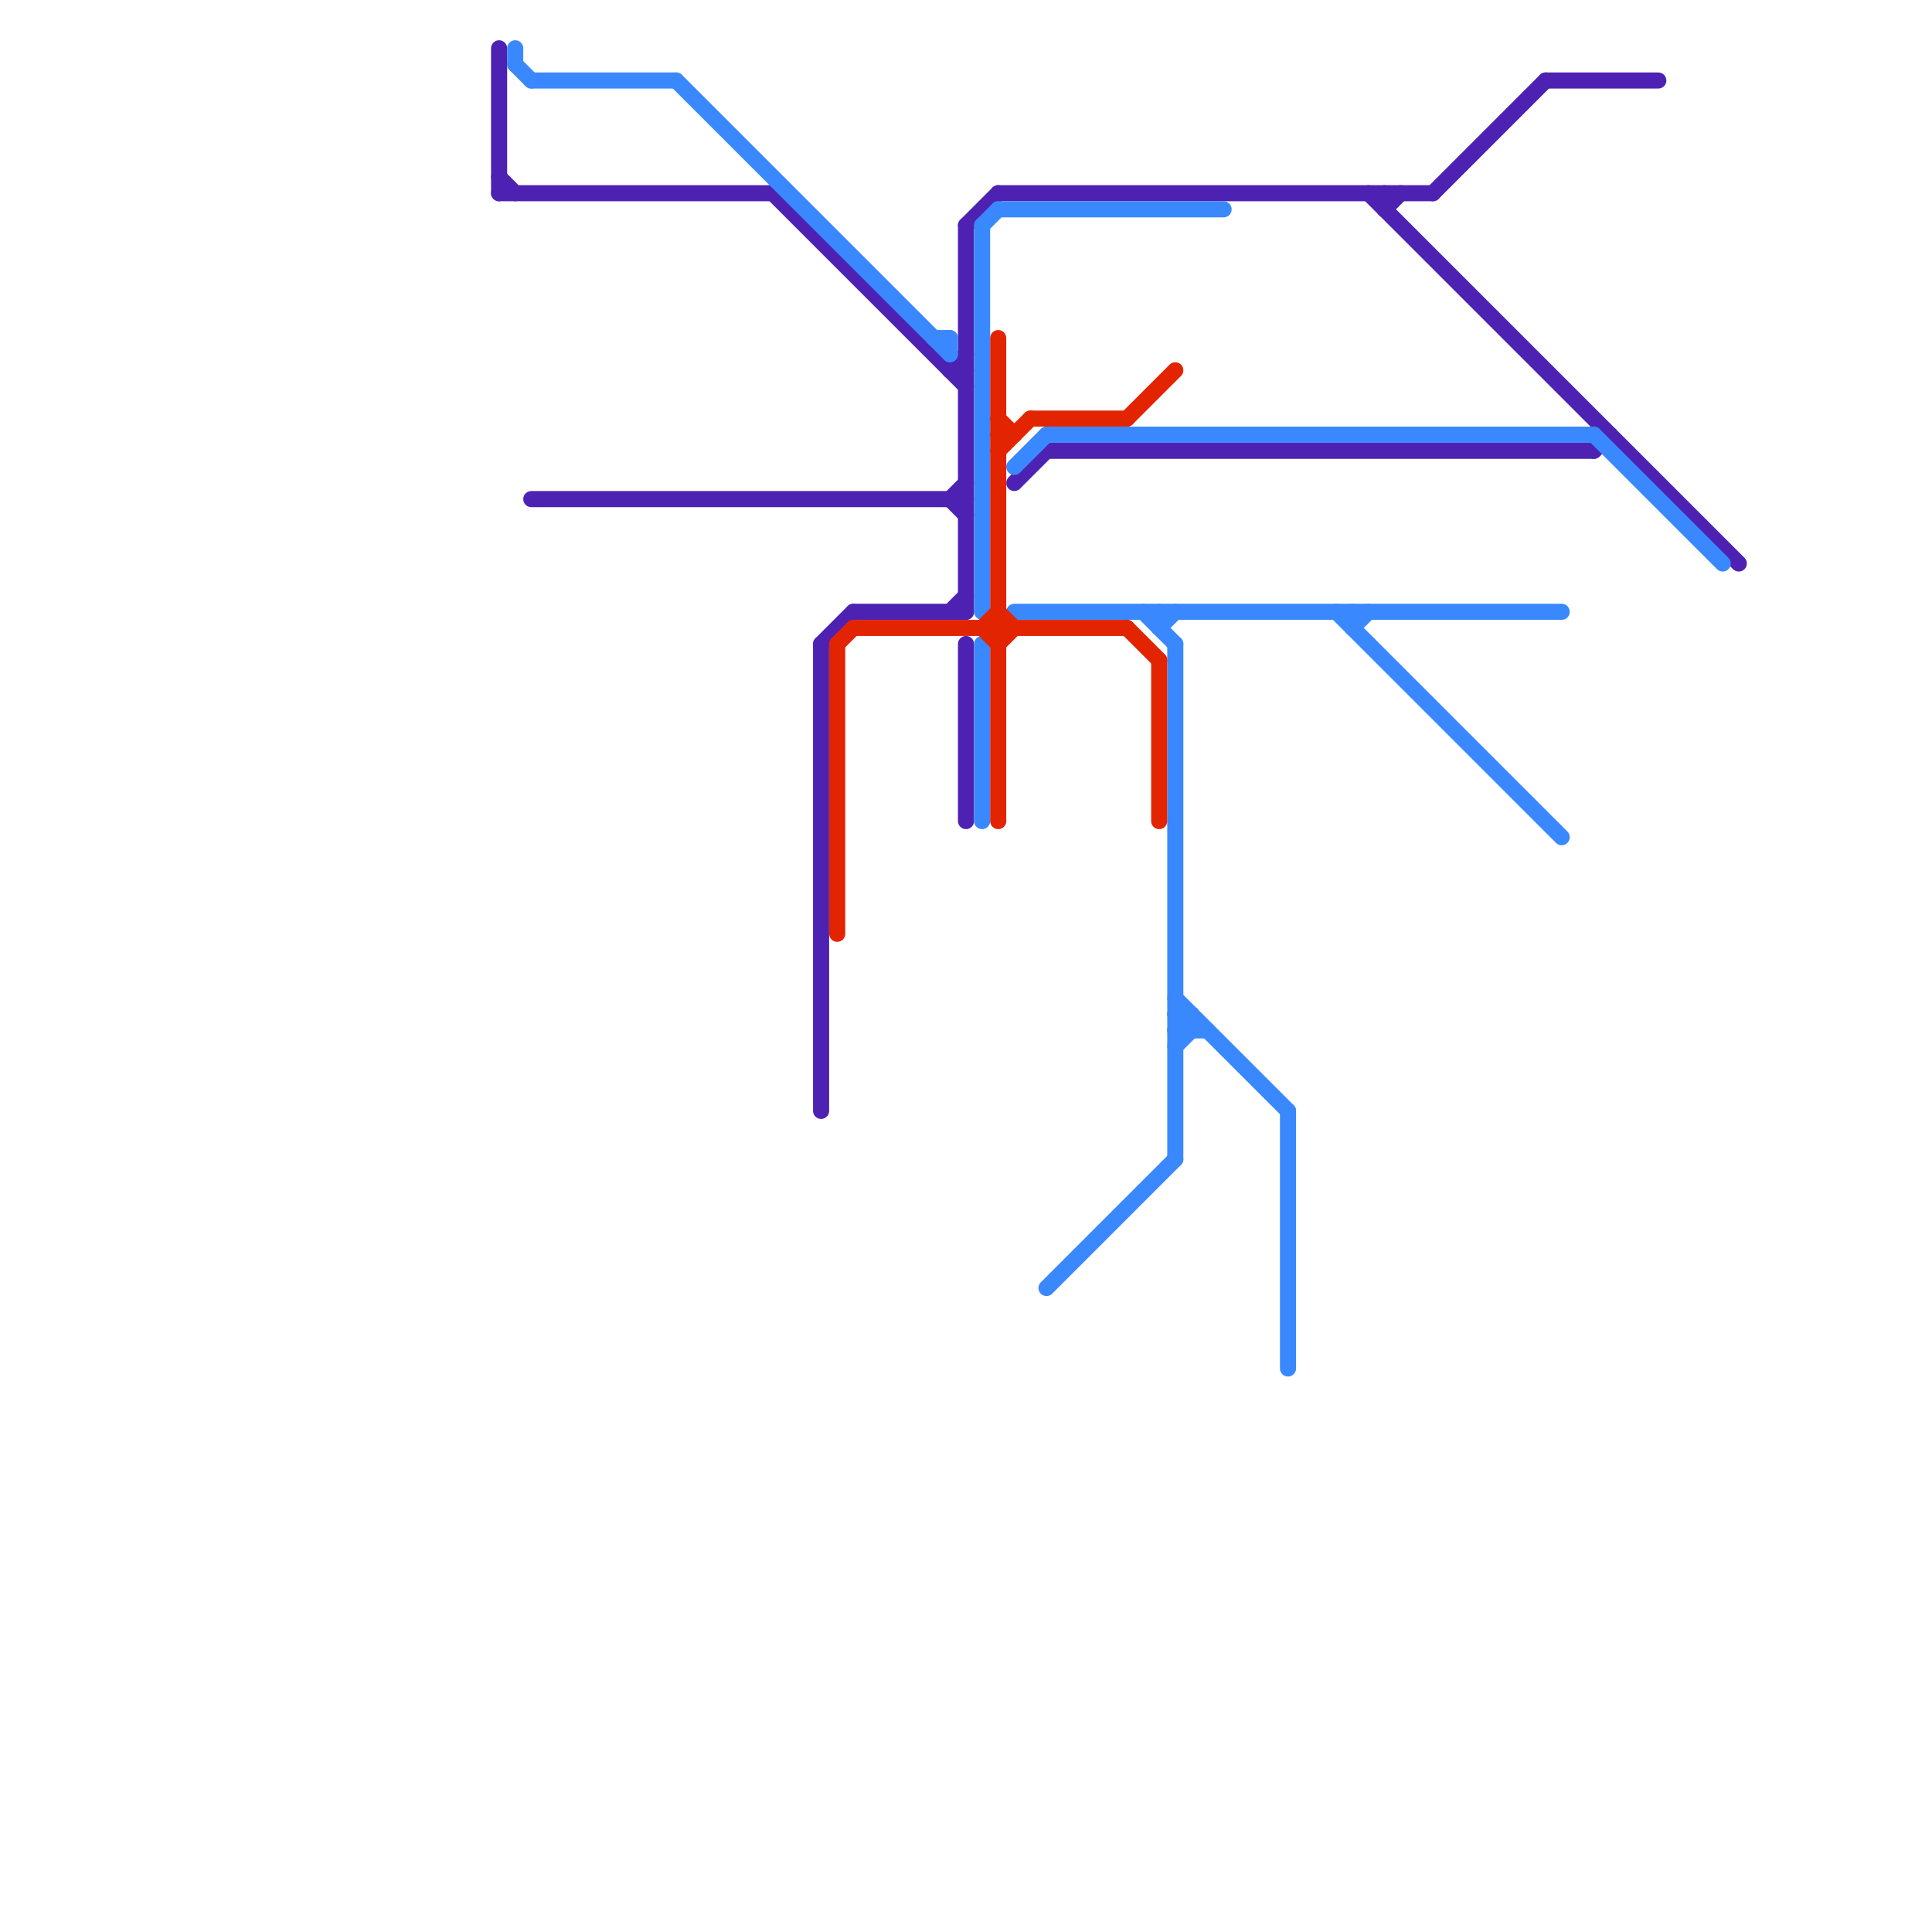 
<svg version="1.1" xmlns="http://www.w3.org/2000/svg" viewBox="0 0 120 120">
<style>text { font: 1px Helvetica; font-weight: 600; white-space: pre; dominant-baseline: central; } line { stroke-width: 1; fill: none; stroke-linecap: round; stroke-linejoin: round; } .c0 { stroke: #4d22b3 } .c1 { stroke: #3a88fe } .c2 { stroke: #e32400 }</style><defs><g id="wm-xf"><circle r="1.2" fill="#000"/><circle r="0.9" fill="#fff"/><circle r="0.6" fill="#000"/><circle r="0.3" fill="#fff"/></g><g id="wm"><circle r="0.6" fill="#000"/><circle r="0.3" fill="#fff"/></g></defs><line class="c0" x1="86" y1="12" x2="86" y2="13"/><line class="c0" x1="31" y1="11" x2="32" y2="12"/><line class="c0" x1="96" y1="5" x2="103" y2="5"/><line class="c0" x1="60" y1="14" x2="60" y2="38"/><line class="c0" x1="60" y1="40" x2="60" y2="51"/><line class="c0" x1="63" y1="30" x2="65" y2="28"/><line class="c0" x1="62" y1="12" x2="89" y2="12"/><line class="c0" x1="59" y1="38" x2="60" y2="37"/><line class="c0" x1="51" y1="40" x2="51" y2="69"/><line class="c0" x1="31" y1="12" x2="48" y2="12"/><line class="c0" x1="59" y1="31" x2="60" y2="30"/><line class="c0" x1="51" y1="40" x2="53" y2="38"/><line class="c0" x1="59" y1="23" x2="60" y2="23"/><line class="c0" x1="33" y1="31" x2="60" y2="31"/><line class="c0" x1="53" y1="38" x2="60" y2="38"/><line class="c0" x1="60" y1="14" x2="62" y2="12"/><line class="c0" x1="59" y1="31" x2="60" y2="32"/><line class="c0" x1="99" y1="28" x2="100" y2="27"/><line class="c0" x1="86" y1="13" x2="87" y2="12"/><line class="c0" x1="59" y1="23" x2="60" y2="22"/><line class="c0" x1="31" y1="3" x2="31" y2="12"/><line class="c0" x1="89" y1="12" x2="96" y2="5"/><line class="c0" x1="65" y1="28" x2="99" y2="28"/><line class="c0" x1="48" y1="12" x2="60" y2="24"/><line class="c0" x1="85" y1="12" x2="108" y2="35"/><line class="c1" x1="74" y1="63" x2="74" y2="64"/><line class="c1" x1="83" y1="38" x2="97" y2="52"/><line class="c1" x1="59" y1="21" x2="59" y2="22"/><line class="c1" x1="73" y1="63" x2="74" y2="64"/><line class="c1" x1="65" y1="80" x2="73" y2="72"/><line class="c1" x1="42" y1="5" x2="59" y2="22"/><line class="c1" x1="72" y1="39" x2="73" y2="38"/><line class="c1" x1="80" y1="69" x2="80" y2="85"/><line class="c1" x1="33" y1="5" x2="42" y2="5"/><line class="c1" x1="71" y1="38" x2="73" y2="40"/><line class="c1" x1="73" y1="64" x2="74" y2="63"/><line class="c1" x1="61" y1="40" x2="61" y2="51"/><line class="c1" x1="73" y1="64" x2="75" y2="64"/><line class="c1" x1="73" y1="63" x2="74" y2="63"/><line class="c1" x1="72" y1="38" x2="72" y2="39"/><line class="c1" x1="65" y1="27" x2="99" y2="27"/><line class="c1" x1="61" y1="14" x2="62" y2="13"/><line class="c1" x1="63" y1="29" x2="65" y2="27"/><line class="c1" x1="73" y1="40" x2="73" y2="72"/><line class="c1" x1="58" y1="21" x2="59" y2="21"/><line class="c1" x1="63" y1="38" x2="97" y2="38"/><line class="c1" x1="32" y1="3" x2="32" y2="4"/><line class="c1" x1="99" y1="27" x2="107" y2="35"/><line class="c1" x1="62" y1="13" x2="76" y2="13"/><line class="c1" x1="73" y1="65" x2="74" y2="64"/><line class="c1" x1="73" y1="62" x2="80" y2="69"/><line class="c1" x1="61" y1="14" x2="61" y2="38"/><line class="c1" x1="84" y1="39" x2="85" y2="38"/><line class="c1" x1="32" y1="4" x2="33" y2="5"/><line class="c1" x1="84" y1="38" x2="84" y2="39"/><line class="c2" x1="62" y1="26" x2="63" y2="27"/><line class="c2" x1="62" y1="27" x2="63" y2="27"/><line class="c2" x1="70" y1="26" x2="73" y2="23"/><line class="c2" x1="62" y1="40" x2="63" y2="39"/><line class="c2" x1="61" y1="39" x2="62" y2="40"/><line class="c2" x1="62" y1="28" x2="64" y2="26"/><line class="c2" x1="70" y1="39" x2="72" y2="41"/><line class="c2" x1="52" y1="40" x2="52" y2="58"/><line class="c2" x1="62" y1="21" x2="62" y2="51"/><line class="c2" x1="64" y1="26" x2="70" y2="26"/><line class="c2" x1="53" y1="39" x2="70" y2="39"/><line class="c2" x1="52" y1="40" x2="53" y2="39"/><line class="c2" x1="61" y1="39" x2="62" y2="38"/><line class="c2" x1="72" y1="41" x2="72" y2="51"/><line class="c2" x1="62" y1="38" x2="63" y2="39"/>
</svg>
